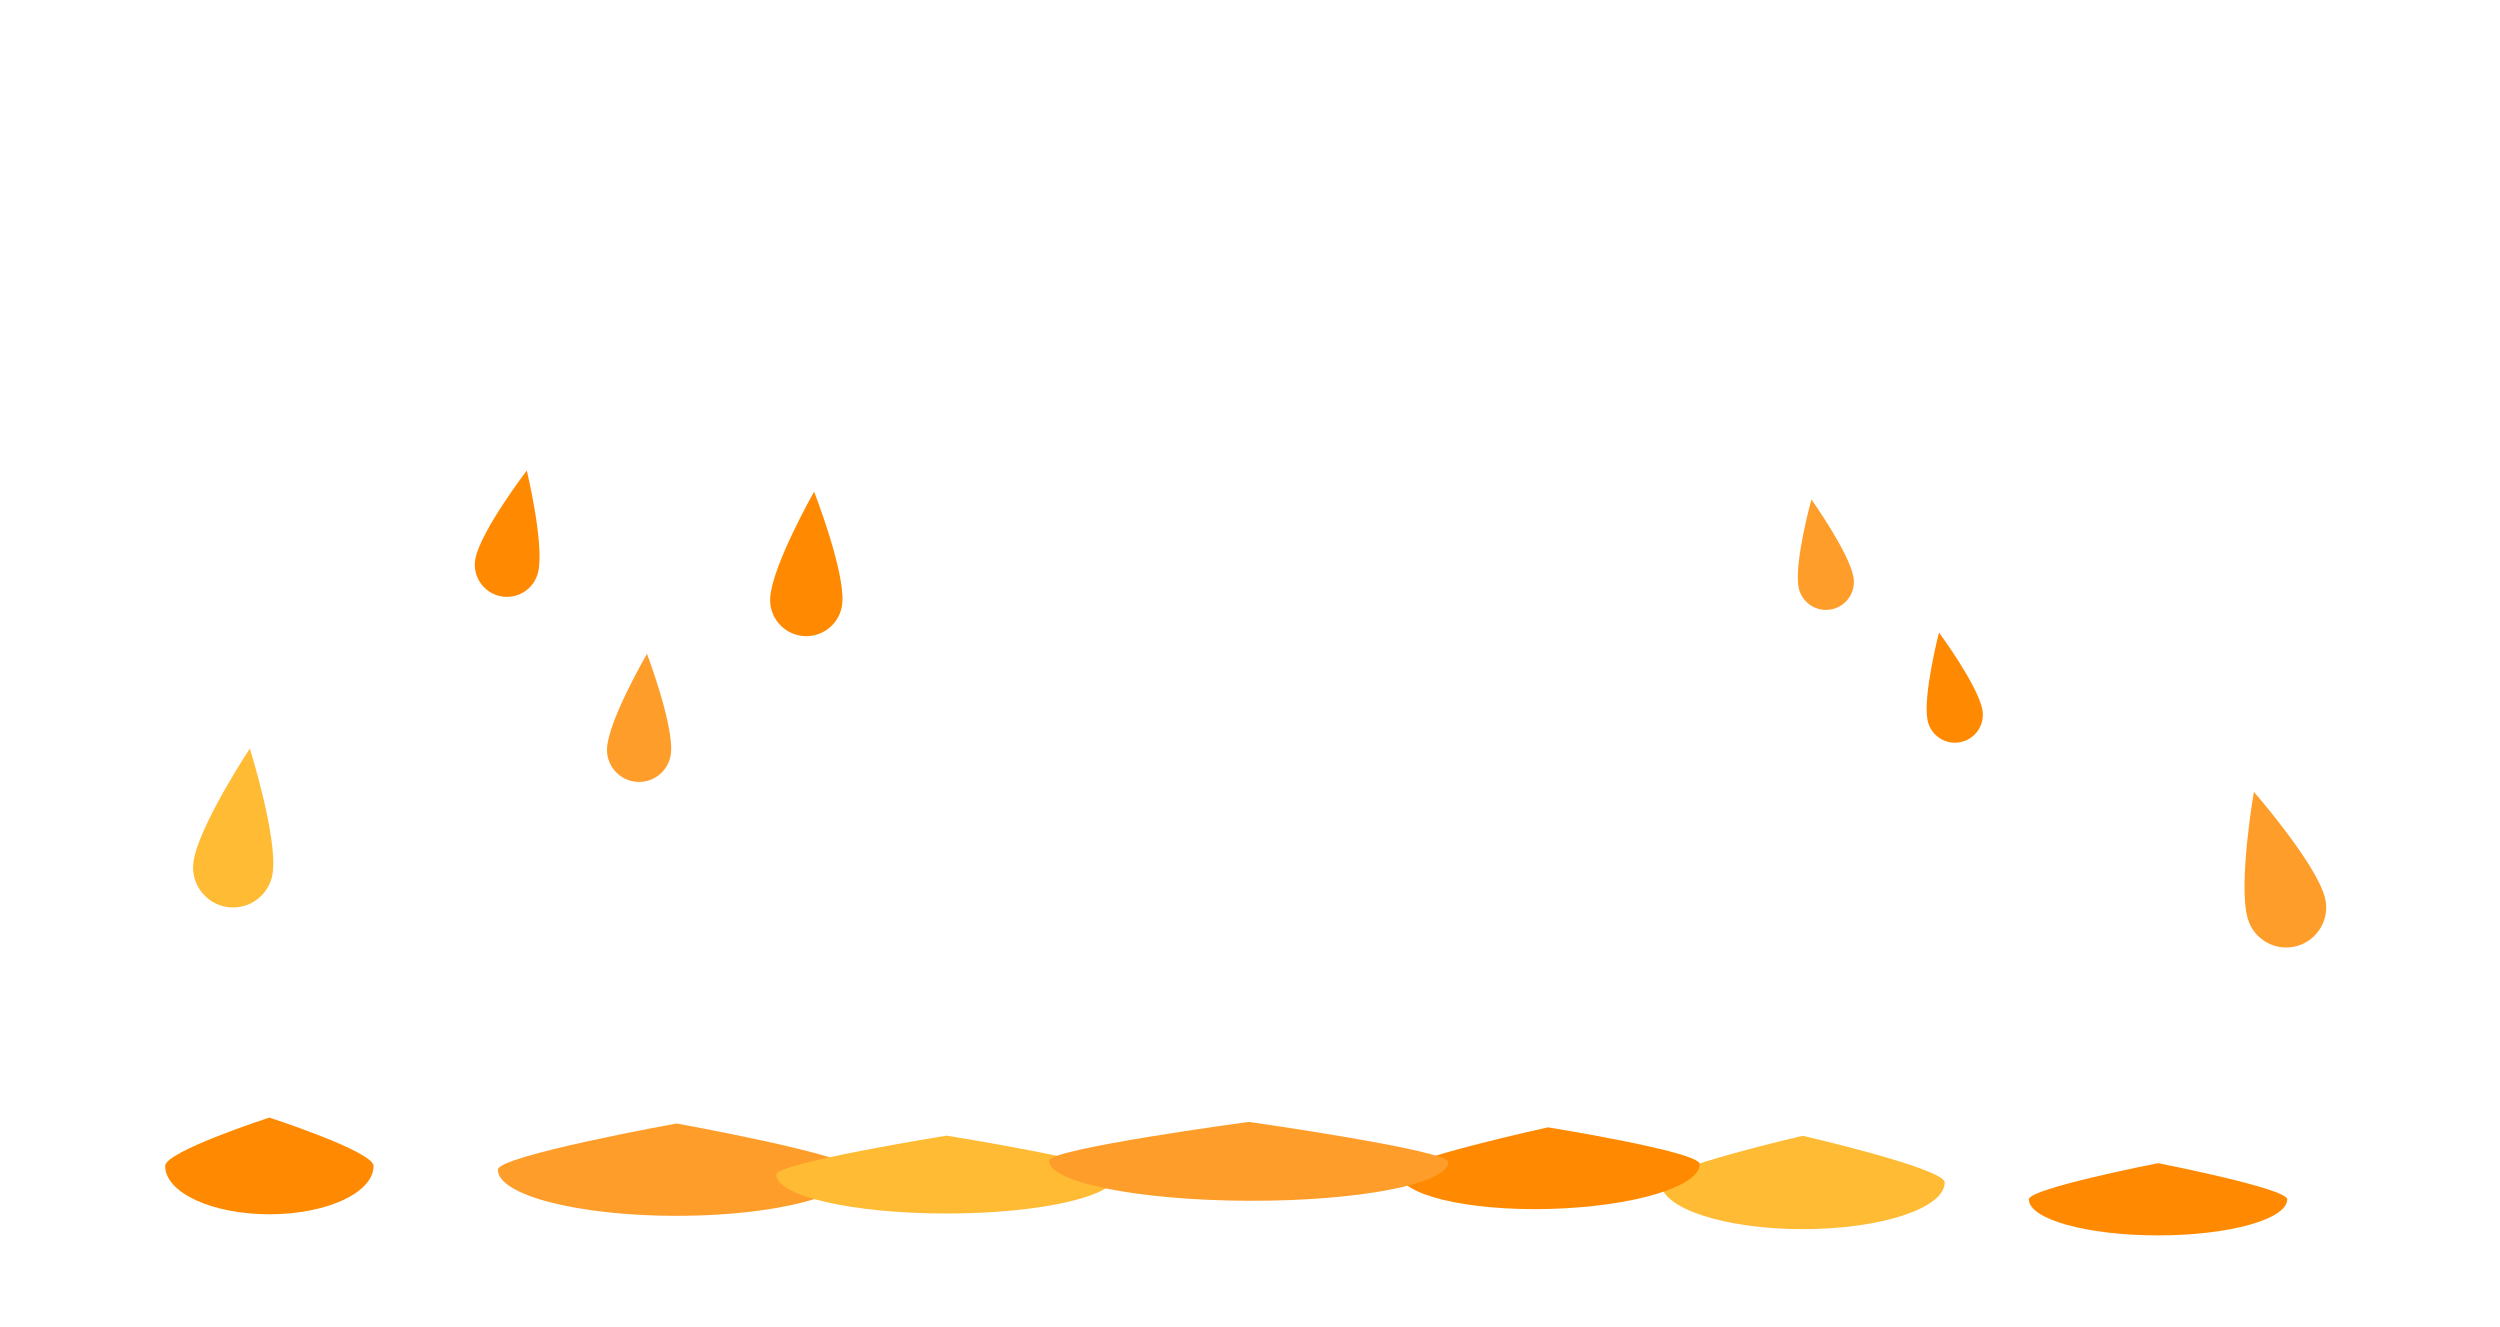 <?xml version="1.0" encoding="UTF-8" standalone="no"?><!DOCTYPE svg PUBLIC "-//W3C//DTD SVG 1.1//EN" "http://www.w3.org/Graphics/SVG/1.1/DTD/svg11.dtd"><svg width="100%" height="100%" viewBox="0 0 341 181" version="1.1" xmlns="http://www.w3.org/2000/svg" xmlns:xlink="http://www.w3.org/1999/xlink" xml:space="preserve" xmlns:serif="http://www.serif.com/" style="fill-rule:evenodd;clip-rule:evenodd;stroke-linejoin:round;stroke-miterlimit:2;"><rect id="Guts11" x="0.173" y="0.122" width="340" height="180" style="fill:none;"/><g id="Guts111" serif:id="Guts11"><path d="M34.078,102.099c0,0 -7.003,10.595 -7.689,15.462c-0.42,2.983 1.66,5.745 4.642,6.165c2.983,0.42 5.745,-1.66 6.165,-4.642c0.686,-4.867 -3.118,-16.985 -3.118,-16.985Z" style="fill:#ffbb34;"/><path d="M307.429,108.003c0,0 -2.171,12.514 -0.849,17.248c0.81,2.901 3.822,4.599 6.723,3.789c2.901,-0.81 4.598,-3.823 3.788,-6.724c-1.322,-4.734 -9.662,-14.313 -9.662,-14.313Z" style="fill:#ff9d2b;"/><path d="M294.357,158.657c0,0 -17.62,3.448 -17.62,4.926c0,2.718 7.896,4.925 17.62,4.925c9.725,0 17.621,-2.207 17.621,-4.925c0,-1.478 -17.621,-4.926 -17.621,-4.926Z" style="fill:#ff8900;"/><path d="M36.739,152.438c0,0 14.213,4.616 14.213,6.595c0,3.64 -6.369,6.595 -14.213,6.595c-7.844,0 -14.212,-2.955 -14.212,-6.595c0,-1.979 14.212,-6.595 14.212,-6.595Z" style="fill:#ff8900;"/><path d="M245.896,154.921c0,0 -19.359,4.457 -19.359,6.367c0,3.514 8.674,6.367 19.359,6.367c10.684,0 19.358,-2.853 19.358,-6.367c0,-1.91 -19.358,-6.367 -19.358,-6.367Z" style="fill:#ffbb34;"/><path d="M92.29,153.242c0,0 24.381,4.41 24.381,6.3c0,3.477 -10.924,6.3 -24.381,6.3c-13.456,0 -24.381,-2.823 -24.381,-6.3c0,-1.89 24.381,-6.3 24.381,-6.3Z" style="fill:#ff9d2b;"/><path d="M129.11,154.903c0,0 23.221,3.718 23.221,5.311c0,2.931 -10.405,5.311 -23.221,5.311c-12.816,0 -23.221,-2.38 -23.221,-5.311c0,-1.593 23.221,-5.311 23.221,-5.311Z" style="fill:#ffbb34;"/><path d="M211.147,153.769c0,0 20.636,3.321 20.683,4.99c0.085,3.071 -9.043,5.821 -20.372,6.138c-11.329,0.316 -20.596,-1.92 -20.682,-4.991c-0.046,-1.669 20.371,-6.137 20.371,-6.137Z" style="fill:#ff8900;"/><path d="M170.334,153.026c0,0 27.212,3.864 27.207,5.478c-0.011,2.97 -12.219,5.338 -27.246,5.284c-15.027,-0.054 -27.218,-2.509 -27.207,-5.479c0.006,-1.614 27.246,-5.283 27.246,-5.283Z" style="fill:#ff9d2b;"/><path d="M71.853,64.178c0,0 -6.181,8.098 -6.995,11.956c-0.498,2.364 1.016,4.687 3.38,5.186c2.364,0.498 4.688,-1.016 5.186,-3.38c0.814,-3.857 -1.571,-13.762 -1.571,-13.762Z" style="fill:#ff8900;"/><path d="M88.252,89.181c0,0 -5.121,8.807 -5.446,12.737c-0.199,2.407 1.594,4.523 4.001,4.723c2.408,0.199 4.524,-1.594 4.724,-4.002c0.325,-3.929 -3.279,-13.458 -3.279,-13.458Z" style="fill:#ff9d2b;"/><path d="M111.045,67.06c0,0 -5.668,9.99 -5.988,14.423c-0.196,2.716 1.851,5.081 4.567,5.277c2.716,0.195 5.081,-1.851 5.277,-4.567c0.319,-4.434 -3.856,-15.133 -3.856,-15.133Z" style="fill:#ff8900;"/><path d="M264.478,86.275c0,0 -2.215,8.58 -1.563,11.947c0.4,2.062 2.399,3.413 4.462,3.013c2.063,-0.4 3.413,-2.399 3.014,-4.462c-0.653,-3.367 -5.913,-10.498 -5.913,-10.498Z" style="fill:#ff8900;"/><path d="M247.077,68.128c0,0 -2.358,8.542 -1.761,11.919c0.365,2.069 2.342,3.452 4.411,3.087c2.069,-0.365 3.452,-2.342 3.087,-4.411c-0.596,-3.377 -5.737,-10.595 -5.737,-10.595Z" style="fill:#ff9d2b;"/></g></svg>